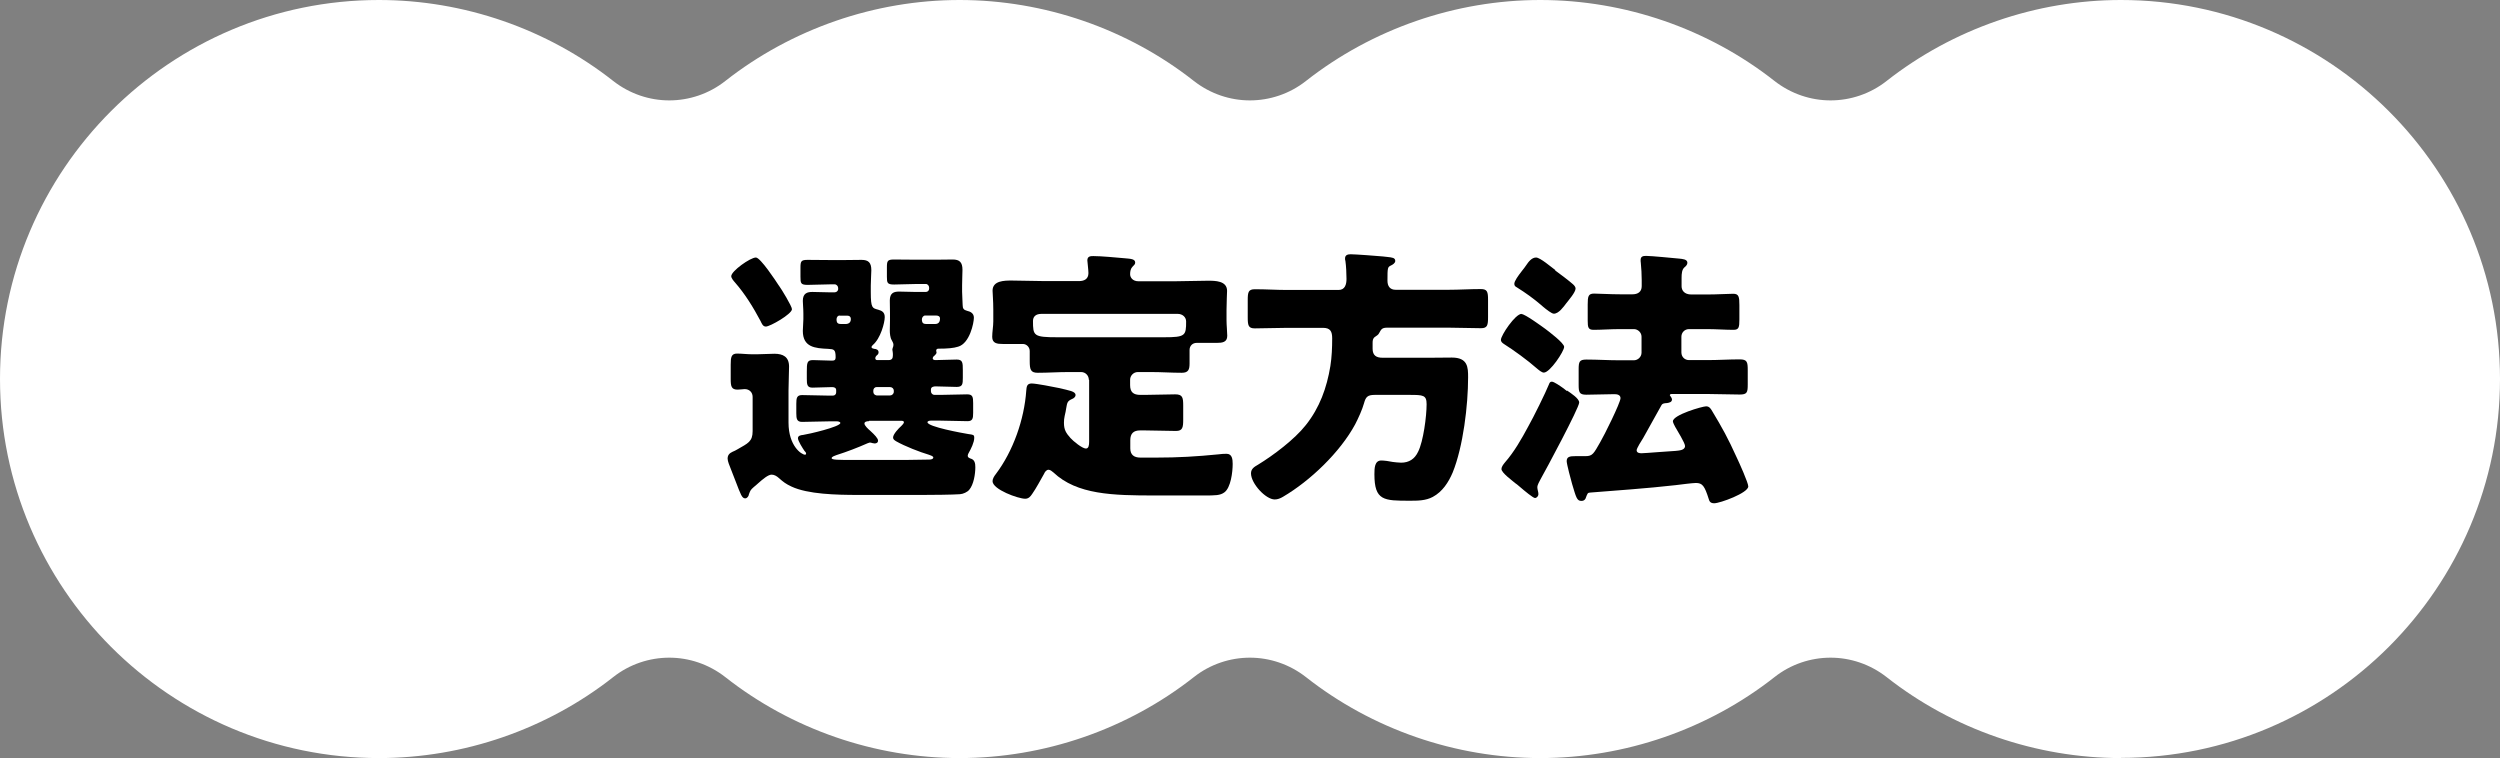 <?xml version="1.0" encoding="UTF-8"?>
<svg id="_レイヤー_1" data-name="レイヤー_1" xmlns="http://www.w3.org/2000/svg" version="1.1" viewBox="0 0 137.95 41.83">
  <rect x="0" y="0" width="137.95" height="41.83" fill="#808080" stroke="none"/>
  <!-- Generator: Adobe Illustrator 29.2.1, SVG Export Plug-In . SVG Version: 2.1.0 Build 116)  -->
  <defs>
    <style>
      .st0 {
        fill: #fff;
      }
    </style>
  </defs>
  <path class="st0" d="M117.03,41.83c-4.67,0-9.27-1.59-12.93-4.47-.91-.71-2-1.07-3.09-1.07s-2.19.36-3.09,1.07c-3.66,2.88-8.25,4.47-12.93,4.47s-9.27-1.59-12.93-4.47c-.91-.71-2-1.07-3.09-1.07s-2.19.36-3.09,1.07c-3.66,2.88-8.25,4.47-12.93,4.47s-9.27-1.59-12.93-4.47c-.91-.71-2-1.07-3.09-1.07s-2.19.36-3.09,1.07c-3.66,2.88-8.25,4.47-12.93,4.47C9.38,41.83,0,32.45,0,20.91S9.38,0,20.91,0C25.59,0,30.18,1.59,33.84,4.47c.91.71,2,1.07,3.09,1.07s2.19-.36,3.09-1.07C43.69,1.59,48.28,0,52.95,0s9.27,1.59,12.93,4.47c.91.71,2,1.07,3.09,1.07s2.19-.36,3.09-1.07C75.73,1.59,80.32,0,84.99,0s9.27,1.59,12.93,4.47c.91.71,2,1.07,3.09,1.07s2.19-.36,3.09-1.07C107.77,1.59,112.36,0,117.03,0,128.56,0,137.95,9.38,137.95,20.91s-9.38,20.91-20.91,20.91Z"/>
  <g>
    <path d="M41.32,27.31c-.02.07-.09.19-.2.19-.18,0-.25-.22-.52-.92-.07-.19-.17-.43-.28-.72-.06-.15-.17-.41-.17-.55,0-.2.1-.3.27-.38.09-.03.19-.09.28-.14.57-.33.83-.42.83-1v-1.89c0-.25-.18-.43-.44-.43-.09,0-.25.03-.39.03-.34,0-.38-.18-.38-.58v-.8c0-.4.03-.61.35-.61.23,0,.58.04.87.04h.2c.33,0,.66-.03.99-.03.48,0,.81.17.81.71,0,.42-.03.85-.03,1.32v1.77c0,1.29.72,1.77.91,1.77.03,0,.06-.01.06-.06s-.04-.11-.09-.15c-.09-.13-.36-.55-.36-.7s.18-.17.28-.18c.29-.04,2.06-.45,2.06-.66,0-.07-.14-.09-.18-.09h-.45c-.5,0-.99.03-1.48.03-.29,0-.32-.17-.32-.48v-.52c0-.32.03-.48.32-.48.49,0,.99.03,1.48.03h.22c.11,0,.18-.08.18-.18v-.12c0-.14-.12-.17-.23-.17-.36,0-.72.03-1.08.03-.29,0-.31-.17-.31-.49v-.38c0-.5.01-.65.34-.65s.71.03,1.05.03c.14,0,.2-.04.2-.18,0-.44-.09-.45-.41-.47-.73-.03-1.4-.09-1.4-.99,0-.04.03-.54.03-.65v-.3c0-.31-.03-.52-.03-.71,0-.43.26-.49.53-.49.3,0,.6.02.9.02h.33c.1,0,.19-.08.19-.18v-.06c0-.1-.09-.2-.19-.2h-.23c-.42,0-.84.03-1.26.03-.39,0-.4-.09-.4-.46v-.48c0-.36.03-.44.39-.44.43,0,.85.01,1.27.01h.75c.33,0,.65-.01.96-.01.38,0,.54.15.54.57,0,.24-.03.51-.03.85v.36c0,.9.09.88.41.97.22.06.36.15.36.41,0,.31-.23,1.18-.66,1.54-.03.03-.07.08-.07.1,0,.09.09.09.15.11.12,0,.24.06.24.19,0,.1-.06.14-.12.19-.03.03-.06.08-.06.14s.04.1.1.1h.63c.19,0,.24-.1.24-.27,0-.06,0-.12-.01-.18,0-.03-.02-.09-.02-.13s.02-.08.03-.12c.02-.04.03-.09.03-.15,0-.09-.06-.18-.1-.26-.08-.13-.1-.37-.1-.52,0-.06.01-.5.01-.57v-.38c0-.31-.01-.52-.01-.71,0-.43.24-.49.52-.49.3,0,.6.02.9.02h.57c.1,0,.18-.08.18-.18v-.06c0-.1-.08-.2-.18-.2h-.49c-.42,0-.84.03-1.26.03-.38,0-.4-.09-.4-.43v-.51c0-.36.03-.44.39-.44.42,0,.84.01,1.27.01h1.02c.32,0,.63-.01.95-.01.38,0,.54.15.54.57,0,.24-.02.51-.02.85v.36c0,.27.03.5.03.73,0,.2.06.27.24.32.18.04.38.13.38.38,0,.29-.23,1.42-.87,1.6-.25.08-.58.11-1.09.11-.08,0-.12.04-.12.12,0,.03.02.06.02.09,0,.08-.08.13-.12.18-.06.04-.09.09-.09.15,0,.07.09.09.15.09.39,0,.78-.03,1.17-.03.33,0,.34.17.34.58v.42c0,.35-.01.51-.34.51-.39,0-.78-.03-1.17-.03-.1,0-.25.03-.25.17v.1c0,.11.09.2.19.2h.34c.48,0,.98-.03,1.47-.03.3,0,.33.14.33.48v.54c0,.31-.03.46-.31.46-.5,0-.99-.03-1.49-.03h-.54c-.06,0-.18.02-.18.09,0,.25,1.95.6,2.25.65.27.04.33.03.33.21,0,.25-.18.61-.3.82-.03.04-.06.12-.06.17,0,.09.08.12.15.15.24.06.27.27.27.48,0,.38-.09.96-.34,1.25-.1.12-.33.23-.51.24-.39.03-1.56.04-2.04.04h-3.56c-1.24,0-2.79-.04-3.69-.46-.32-.15-.45-.25-.71-.48-.1-.09-.24-.18-.39-.18-.19,0-.48.24-.77.5-.07.06-.13.12-.21.18-.19.17-.19.18-.28.42ZM42.98,15.76c.14.19.72,1.14.72,1.3,0,.27-1.21.96-1.44.96-.17,0-.23-.18-.29-.3-.4-.75-.85-1.49-1.41-2.13-.08-.09-.21-.24-.21-.35,0-.28,1.05-1.03,1.36-1.03.25,0,1.1,1.29,1.26,1.54ZM47.95,23.24c-.09,0-.25.02-.25.13,0,.11.19.29.33.41.23.21.42.41.42.53s-.09.16-.19.16c-.03,0-.09-.02-.12-.02-.03-.01-.1-.03-.13-.03-.05,0-.09.03-.14.04-.54.24-1.14.47-1.71.65-.06.03-.27.08-.27.17,0,.1.36.1,1.23.1h2.83c.19,0,1.05-.02,1.32-.02.06,0,.23-.01.23-.12,0-.07-.19-.13-.25-.15-.48-.14-1.33-.47-1.8-.74-.09-.06-.17-.1-.17-.21,0-.18.31-.51.45-.63.04-.04.15-.15.15-.21s-.07-.08-.12-.08h-1.8ZM46.34,17.41c-.12,0-.18.11-.18.21,0,.26.12.26.34.26h.14c.18,0,.31-.07.31-.28,0-.12-.08-.18-.18-.18h-.44ZM49.12,21.82c.1,0,.2-.09.2-.2v-.07c0-.1-.09-.19-.2-.19h-.75c-.11,0-.18.09-.18.19v.07c0,.11.07.18.18.2h.75ZM51.05,17.41c-.1,0-.18.11-.18.21,0,.26.12.26.34.26h.35c.1,0,.31,0,.31-.3,0-.13-.1-.17-.23-.17h-.6Z"/>
    <path d="M60.08,20.95c0-.22-.18-.42-.42-.42h-.72c-.55,0-1.11.04-1.68.04-.39,0-.44-.18-.44-.64v-.56c0-.21-.17-.39-.38-.39h-1.11c-.3,0-.58-.03-.58-.39,0-.27.06-.58.06-.86v-.64c0-.51-.04-.9-.04-1.05,0-.56.66-.56,1.06-.56.6,0,1.21.03,1.81.03h1.9c.27,0,.52-.1.52-.44,0-.16-.06-.66-.06-.7,0-.23.17-.24.33-.24.44,0,1.27.08,1.73.12.34.03.58.04.58.24,0,.09-.06.14-.15.23-.1.1-.13.25-.13.41,0,.19.15.39.46.39h2.01c.6,0,1.21-.03,1.83-.03.39,0,1.05,0,1.05.56,0,.12-.03.63-.03,1.05v.58c0,.27.04.63.04.85,0,.36-.28.39-.58.39h-1.11c-.23,0-.39.17-.39.39v.75c0,.34-.07.51-.43.51-.57,0-1.12-.04-1.68-.04h-.75c-.23,0-.42.2-.42.42v.3c0,.39.18.54.57.54h.24c.57,0,1.12-.03,1.68-.03.41,0,.44.18.44.63v.76c0,.43-.03.63-.4.63-.57,0-1.14-.03-1.71-.03h-.27c-.36,0-.54.17-.54.54v.45c0,.36.21.51.56.51h.87c1.21,0,2.23-.06,3.44-.18.13-.02.29-.03.44-.03.31,0,.34.3.34.56,0,.44-.1,1.31-.46,1.57-.23.17-.5.17-1.11.17h-2.71c-2.33,0-4.31-.04-5.61-1.27-.08-.06-.17-.15-.27-.15-.12,0-.21.13-.25.23-.17.3-.45.82-.65,1.1-.1.15-.2.27-.39.27-.38,0-1.8-.51-1.8-.97,0-.14.1-.29.18-.39.96-1.27,1.57-3.02,1.68-4.6.02-.22.03-.4.3-.4.24,0,1.22.19,1.5.25.58.14.92.18.92.39,0,.1-.1.18-.18.21-.27.12-.28.19-.34.54-.02.1-.03.22-.08.4-.03.14-.04.24-.04.38,0,.39.12.57.36.84.15.17.65.58.85.58.15,0,.18-.17.18-.38v-3.41ZM57.46,17.32c-.3,0-.46.15-.46.39,0,.82.03.9,1.35.9h5.89c1.17,0,1.21-.09,1.21-.87,0-.25-.21-.42-.46-.42h-7.53Z"/>
    <path d="M75.74,19.24c0,.38.21.5.55.5h2.62c.4,0,.81-.01,1.2-.01.89,0,.9.54.9,1.09,0,1.54-.27,3.82-.85,5.25-.23.54-.56,1.06-1.1,1.35-.39.21-.84.21-1.26.21-1.44,0-1.96,0-1.96-1.46,0-.34.01-.76.38-.76.15,0,.46.04.63.08.1.01.31.04.46.04.44,0,.75-.2.94-.6.29-.57.47-1.96.47-2.62,0-.51-.18-.52-.95-.52h-1.92c-.39,0-.49.12-.58.45-.1.36-.31.82-.49,1.17-.83,1.54-2.48,3.12-3.98,4-.15.09-.3.15-.46.15-.5,0-1.31-.88-1.31-1.44,0-.25.18-.36.39-.48.85-.52,2.01-1.39,2.64-2.19.76-.96,1.15-2.04,1.35-3.25.08-.51.1-1.02.1-1.53,0-.38-.1-.58-.51-.58h-1.96c-.6,0-1.2.03-1.8.03-.36,0-.39-.17-.39-.62v-.94c0-.45.04-.6.4-.6.6,0,1.19.04,1.79.04h2.82c.36,0,.44-.31.44-.61s-.02-.71-.06-.99c-.02-.06-.02-.09-.02-.14,0-.19.15-.23.31-.23.25,0,1.46.09,1.77.12q.15.01.27.03c.25.03.42.04.42.22,0,.12-.15.21-.24.25-.18.09-.19.11-.19.84,0,.3.14.5.45.5h2.91c.6,0,1.19-.04,1.79-.04.36,0,.4.15.4.6v.94c0,.45-.03.62-.39.62-.6,0-1.2-.03-1.8-.03h-3.36c-.3,0-.34.08-.46.3-.04.09-.14.15-.23.21-.12.08-.13.21-.13.33v.33Z"/>
    <path d="M83.96,17.33c.19,0,1.09.66,1.3.81.2.15,1.05.79,1.05,1,0,.24-.78,1.42-1.12,1.42-.12,0-.29-.15-.41-.25-.46-.41-1.27-1-1.78-1.32-.09-.06-.18-.12-.18-.24,0-.24.79-1.43,1.14-1.43ZM86.47,21.55c.22.15.67.44.67.66,0,.29-1.84,3.72-2.13,4.23-.06.12-.18.31-.18.45,0,.12.06.25.06.38,0,.1-.09.21-.19.21s-.56-.38-.85-.63c-.1-.09-.18-.15-.24-.19-.16-.14-.76-.57-.76-.78,0-.12.1-.25.19-.36.51-.58.92-1.3,1.29-1.99.29-.51.96-1.87,1.14-2.32.03-.08.06-.15.16-.15.12,0,.45.23.66.38.04.03.1.09.18.14ZM85.81,14.92c.25.18.78.58.98.76.07.06.15.15.15.24,0,.21-.38.64-.51.81-.15.2-.42.58-.69.58-.12,0-.42-.24-.6-.39-.03-.03-.04-.04-.09-.08-.46-.39-.85-.67-1.36-.99-.08-.04-.13-.09-.13-.19,0-.15.21-.44.42-.71.09-.11.18-.23.24-.32.12-.18.3-.42.54-.42.23,0,.85.54,1.06.69ZM92.78,19.45c0,.24.18.42.42.42h1.01c.6,0,1.2-.04,1.78-.04.42,0,.45.14.45.6v.78c0,.44-.03.56-.44.56-.6,0-1.2-.03-1.8-.03h-1.92c-.06,0-.14,0-.14.07t.04.06s.08.1.08.17c0,.15-.15.18-.27.2-.18.01-.25.03-.3.1-.35.62-.68,1.23-1.02,1.83-.08.12-.36.57-.36.67,0,.15.15.17.27.17.18,0,1.59-.12,1.88-.13.18-.02.52-.03.52-.27,0-.17-.44-.87-.54-1.05-.04-.07-.13-.25-.13-.31,0-.36,1.63-.83,1.84-.83.14,0,.21.08.29.2.62,1.03.9,1.54,1.4,2.64.12.25.63,1.38.63,1.58,0,.36-1.56.93-1.88.93-.23,0-.27-.13-.3-.23-.23-.73-.35-.89-.71-.89-.18,0-.88.09-1.12.12-1.57.18-3.36.3-4.72.41-.14.01-.14.04-.25.33-.05.09-.12.13-.23.13-.25,0-.29-.2-.51-.93-.06-.2-.3-1.11-.3-1.26,0-.25.17-.28.48-.28h.56c.39,0,.45-.14.81-.77.2-.33,1.12-2.18,1.12-2.43,0-.18-.18-.22-.33-.22-.52,0-1.03.03-1.56.03-.39,0-.42-.14-.42-.56v-.84c0-.42.04-.54.43-.54.6,0,1.2.04,1.79.04h.83c.22,0,.42-.19.42-.42v-.88c0-.23-.2-.42-.42-.42h-.75c-.53,0-1.04.04-1.47.04-.3,0-.33-.13-.33-.51v-.89c0-.44.03-.6.35-.6.25,0,.88.04,1.46.04h.66c.29,0,.51-.13.51-.45v-.33c0-.28-.02-.69-.05-.96-.01-.06-.01-.1-.01-.15,0-.2.13-.23.3-.23.29,0,1.5.12,1.83.15.17.02.45.03.45.23,0,.1-.07.18-.17.26-.13.12-.15.34-.15.57v.47c0,.21.14.45.54.45h.85c.57,0,1.19-.04,1.46-.04.31,0,.34.17.34.63v.78c0,.45-.03.58-.33.58-.45,0-.96-.04-1.47-.04h-.98c-.24,0-.42.19-.42.42v.88Z"/>
  </g>
</svg>